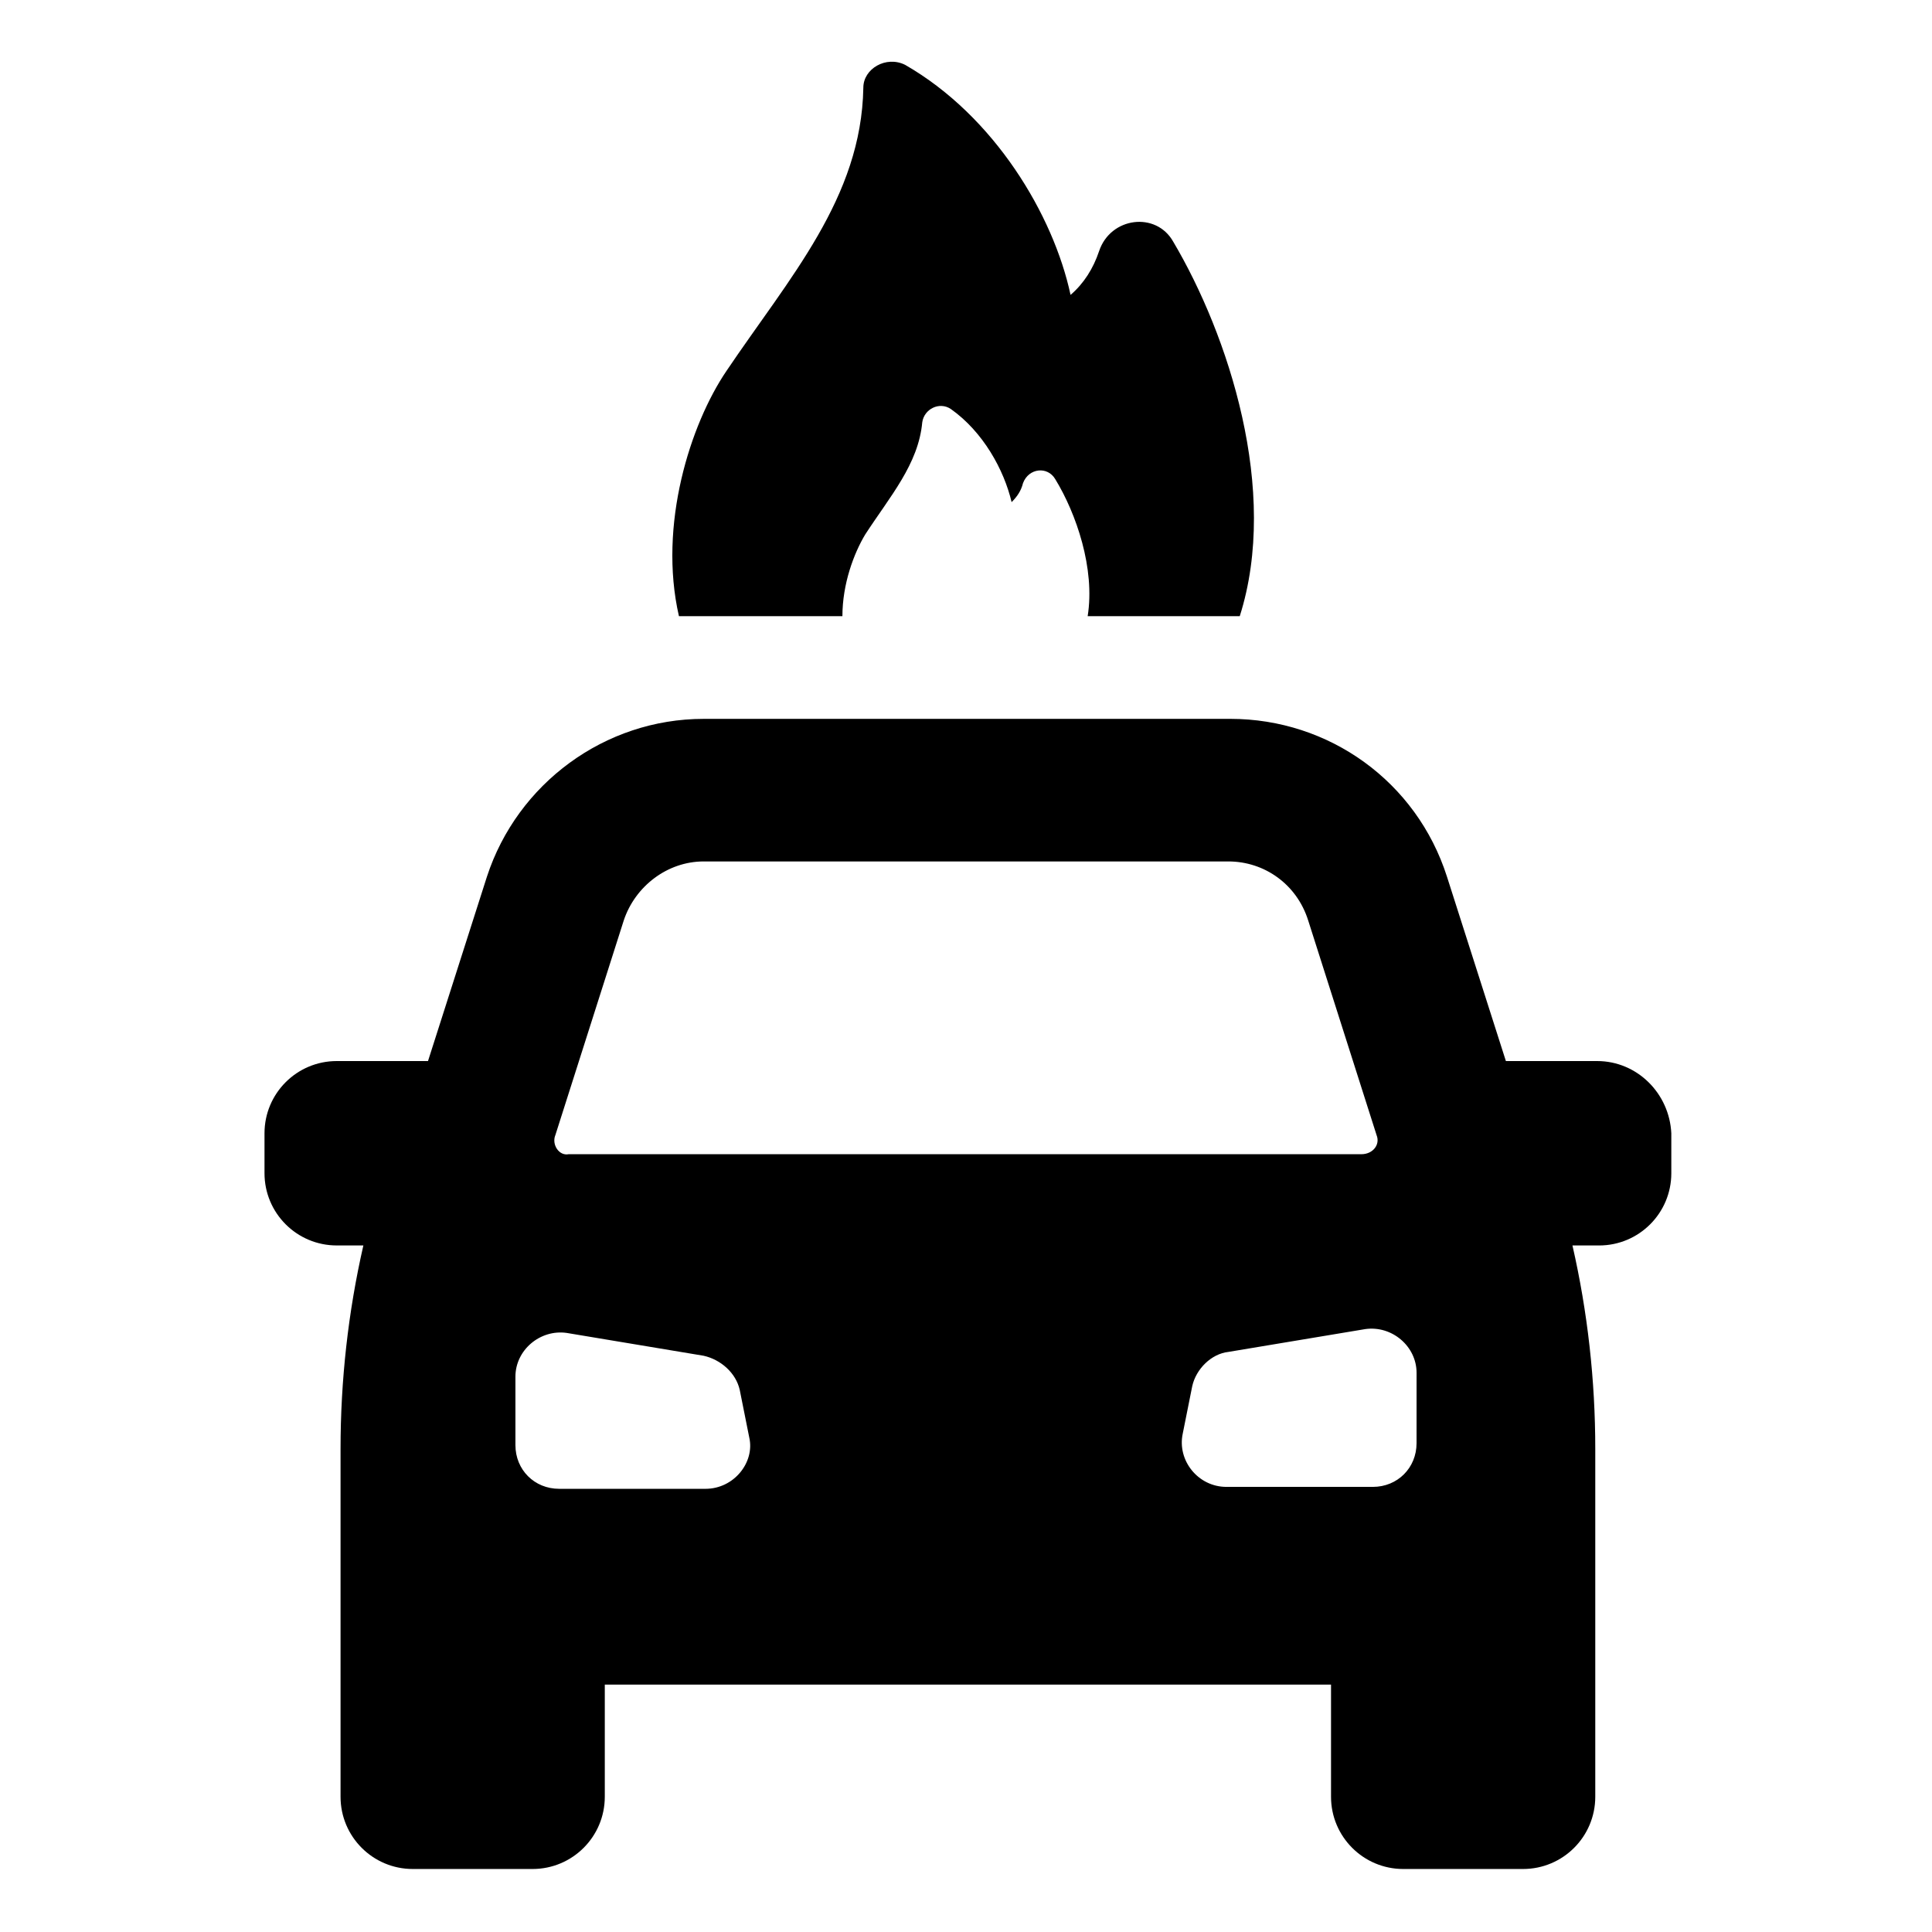<?xml version="1.0" encoding="UTF-8"?>
<!-- Uploaded to: SVG Repo, www.svgrepo.com, Generator: SVG Repo Mixer Tools -->
<svg fill="#000000" width="800px" height="800px" version="1.1" viewBox="144 144 512 512" xmlns="http://www.w3.org/2000/svg">
 <g>
  <path d="m330.47 307.3h36.777c0-8.566 3.023-16.625 6.047-21.664 6.551-10.078 14.105-18.641 15.113-29.727 0.504-3.527 4.535-5.543 7.559-3.527 8.566 6.047 14.105 16.121 16.121 24.688 1.512-1.512 2.519-3.023 3.023-5.039 1.512-4.031 6.551-4.535 8.566-1.008 5.543 9.07 10.578 23.68 8.566 36.273h36.777 3.527c10.578-33.25-3.023-74.562-17.633-99.25-4.535-8.062-16.625-6.551-19.648 2.519-1.512 4.535-4.031 8.566-7.559 11.586-4.535-21.16-20.152-47.359-43.832-60.961-5.039-2.519-11.082 1.008-11.082 6.047-0.504 29.223-19.648 50.383-36.273 75.066-9.574 14.105-18.137 40.809-12.594 64.992 3.016 0.004 4.527 0.004 6.543 0.004z"/>
  <path d="m567.26 425.19h-24.184l-15.617-48.871c-8.062-25.191-31.234-41.816-57.434-41.816l-139.55 0.004c-26.199 0-49.375 17.129-57.434 41.816l-15.617 48.867h-24.184c-10.578 0-19.145 8.566-19.145 19.145v10.578c0 10.578 8.566 19.145 19.145 19.145h7.055c-4.031 17.633-6.047 35.77-6.047 53.906v92.195c0 10.578 8.566 19.145 19.145 19.145h31.738c10.578 0 19.145-8.566 19.145-19.145v-29.727h192.46v29.727c0 10.578 8.566 19.145 19.145 19.145h31.738c10.578 0 19.145-8.566 19.145-19.145v-92.191c0-18.137-2.016-36.273-6.047-53.906h7.055c10.578 0 19.145-8.566 19.145-19.145v-10.578c-0.504-10.582-9.066-19.148-19.648-19.148zm-276.09 19.648 18.137-56.93c3.023-9.07 11.586-15.617 21.16-15.617h139.05c9.574 0 18.137 6.047 21.16 15.617l18.137 56.93c1.008 2.519-1.008 5.039-4.031 5.039h-210.09c-2.519 0.504-4.535-2.519-3.527-5.039zm39.801 93.711h-38.793c-6.551 0-11.586-5.039-11.586-11.586v-18.137c0-7.055 6.551-12.594 13.602-11.586l36.273 6.047c4.535 1.008 8.566 4.535 9.574 9.07l2.519 12.594c1.508 6.543-4.031 13.598-11.59 13.598zm188.43-12.094c0 6.551-5.039 11.586-11.586 11.586h-38.793c-7.559 0-13.098-7.055-11.586-14.105l2.519-12.594c1.008-4.535 5.039-8.566 9.574-9.07l36.273-6.047c7.055-1.008 13.602 4.535 13.602 11.586z"/>
 </g>
</svg>